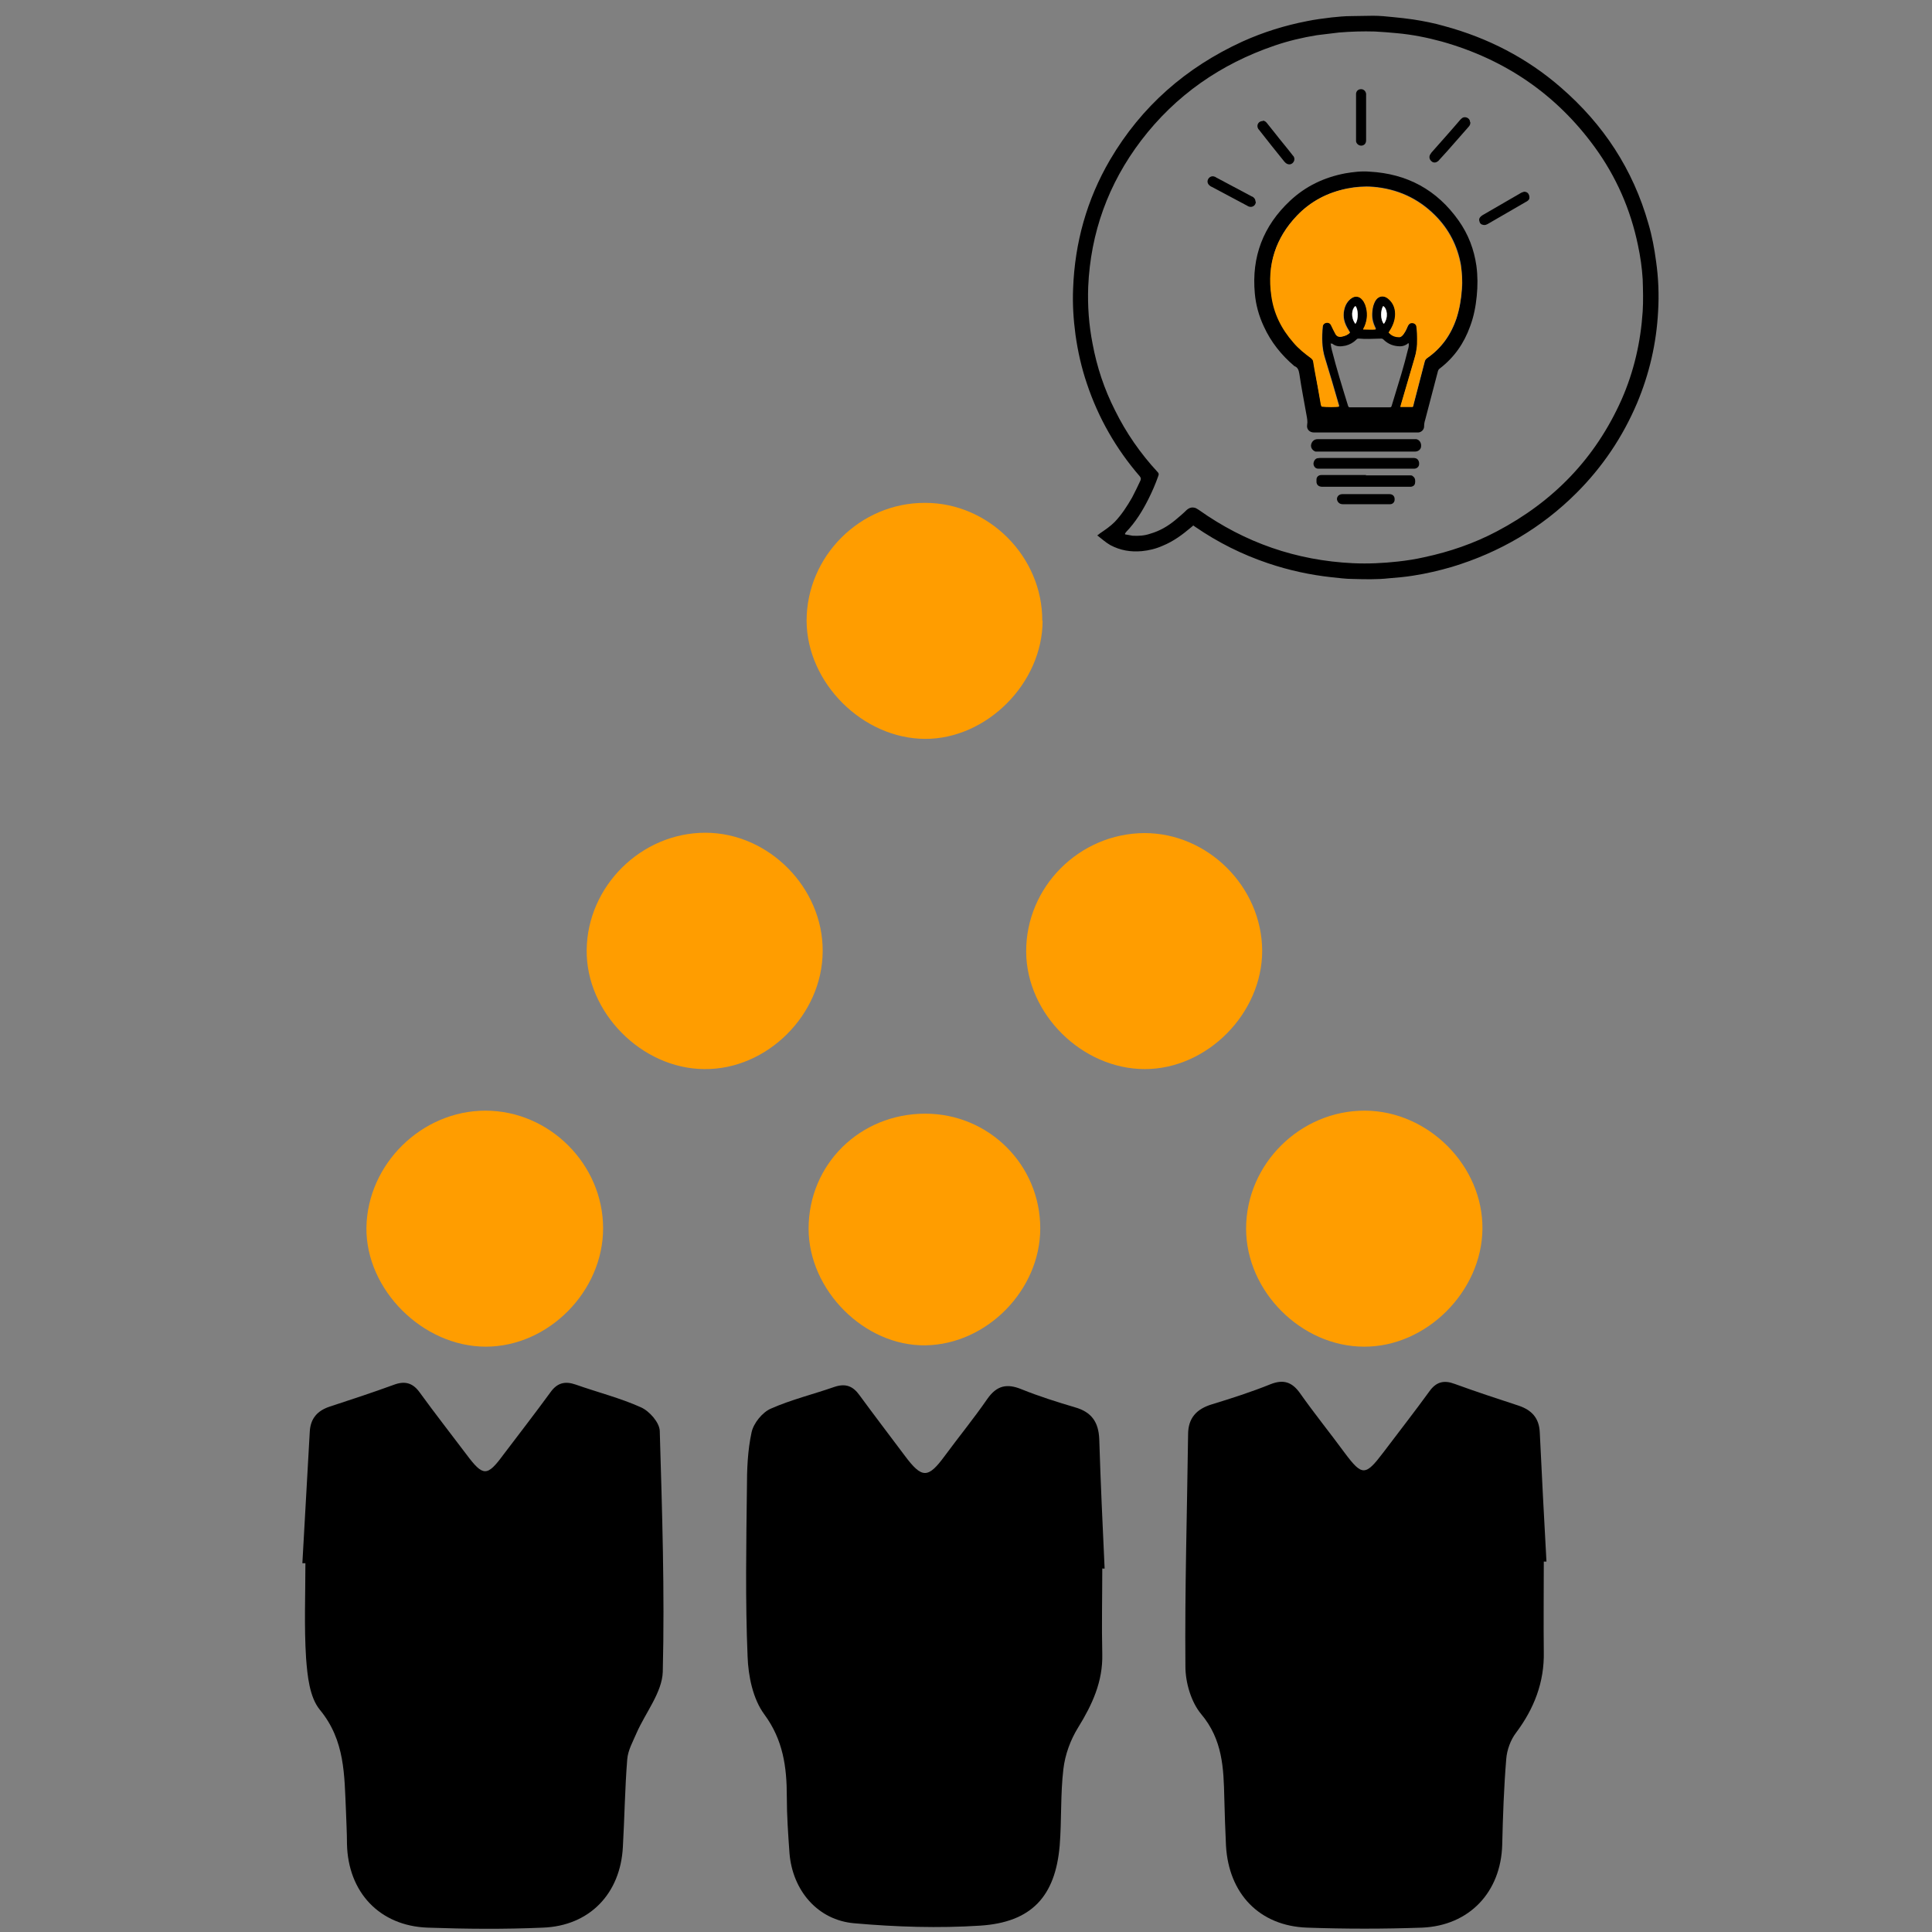 <?xml version="1.0" encoding="UTF-8"?>
<svg id="_圖層_1" data-name="圖層 1" xmlns="http://www.w3.org/2000/svg" viewBox="0 0 57.63 57.63">
  <rect x="0" y="0" width="57.63" height="57.63" fill="#808080" stroke="none"/>
  <defs>
    <style>
      .cls-1 {
        fill: #000;
      }

      .cls-1, .cls-2, .cls-3 {
        stroke-width: 0px;
      }

      .cls-2 {
        fill: #fff;
      }

      .cls-3 {
        fill: #ff9d00;
      }
    </style>
  </defs>
  <path class="cls-1" d="M9.02,46.62c.07-1.3.15-2.61.22-3.91.02-.4.23-.63.59-.75.64-.21,1.28-.42,1.91-.65.34-.13.58-.06.79.24.45.62.92,1.22,1.38,1.83.5.67.62.67,1.1.02.47-.62.95-1.24,1.41-1.87.2-.28.43-.34.75-.23.65.23,1.33.4,1.95.68.25.11.55.45.56.7.07,2.39.15,4.79.09,7.19-.02.61-.51,1.21-.78,1.82-.11.26-.26.52-.28.79-.07.87-.08,1.74-.13,2.61-.07,1.39-.99,2.36-2.39,2.41-1.14.05-2.29.04-3.43,0-1.44-.05-2.38-1.06-2.41-2.5,0-.33-.02-.65-.03-.98-.05-1.06-.02-2.1-.78-3.02-.31-.38-.37-1.02-.41-1.54-.06-.94-.02-1.89-.02-2.83-.03,0-.06,0-.09,0Z"/>
  <path class="cls-1" d="M46.05,46.6c0,.89-.01,1.78,0,2.67.02.91-.29,1.7-.83,2.42-.16.21-.27.51-.29.78-.07.85-.1,1.7-.12,2.56-.04,1.41-.98,2.41-2.39,2.47-1.14.04-2.29.04-3.43,0-1.42-.05-2.34-1.01-2.42-2.45-.02-.47-.04-.94-.05-1.42-.02-.89-.05-1.74-.69-2.5-.3-.36-.47-.94-.47-1.42-.02-2.31.05-4.61.08-6.92,0-.49.25-.76.71-.9.59-.18,1.18-.37,1.75-.6.38-.15.64-.07.88.27.43.61.9,1.19,1.34,1.79.51.68.61.68,1.14-.02.46-.61.93-1.21,1.38-1.83.2-.28.43-.34.75-.22.63.23,1.27.44,1.91.65.39.13.61.37.63.79.06,1.29.13,2.57.2,3.86-.03,0-.05,0-.08,0Z"/>
  <path class="cls-1" d="M32.88,46.78c0,.85-.02,1.71,0,2.56.02.82-.3,1.51-.72,2.19-.23.37-.39.81-.44,1.24-.09.75-.05,1.53-.11,2.28-.13,1.52-.84,2.29-2.37,2.39-1.24.08-2.51.04-3.75-.07-1.1-.09-1.85-.98-1.94-2.09-.04-.56-.08-1.12-.08-1.69,0-.88-.11-1.69-.67-2.45-.34-.46-.48-1.14-.5-1.73-.07-1.67-.04-3.34-.02-5.01,0-.56.02-1.13.14-1.68.06-.27.32-.59.57-.7.61-.27,1.27-.43,1.9-.65.33-.11.55-.03.75.25.44.6.89,1.19,1.34,1.79.52.7.7.7,1.2.02.42-.57.87-1.12,1.27-1.7.28-.4.58-.47,1.02-.29.52.21,1.06.38,1.6.54.49.14.7.44.72.95.04,1.29.1,2.57.16,3.86-.02,0-.04,0-.06,0Z"/>
  <path class="cls-3" d="M31.1,18.51c0,1.87-1.67,3.54-3.51,3.53-1.86-.01-3.52-1.67-3.53-3.52,0-1.93,1.6-3.53,3.54-3.52,1.9,0,3.5,1.61,3.49,3.52Z"/>
  <path class="cls-3" d="M40.69,40.17c-1.87,0-3.52-1.65-3.52-3.52,0-1.93,1.62-3.53,3.55-3.52,1.89.01,3.52,1.65,3.5,3.53-.02,1.87-1.68,3.52-3.53,3.51Z"/>
  <path class="cls-3" d="M17.99,36.64c0,1.88-1.63,3.53-3.5,3.53-1.88,0-3.58-1.7-3.56-3.55.03-1.9,1.65-3.49,3.55-3.49,1.91,0,3.51,1.6,3.51,3.51Z"/>
  <path class="cls-3" d="M24.54,28.38c-.01,1.89-1.66,3.53-3.53,3.51-1.87-.01-3.53-1.69-3.51-3.55.02-1.91,1.63-3.5,3.54-3.5,1.89,0,3.51,1.64,3.5,3.53Z"/>
  <path class="cls-3" d="M30.61,28.39c-.01-1.93,1.58-3.53,3.53-3.54,1.89,0,3.5,1.6,3.51,3.51,0,1.87-1.64,3.53-3.5,3.53-1.87,0-3.53-1.64-3.54-3.5Z"/>
  <path class="cls-3" d="M27.6,33.22c1.9,0,3.43,1.53,3.43,3.42,0,1.84-1.59,3.46-3.42,3.49-1.82.03-3.49-1.64-3.49-3.48,0-1.92,1.53-3.43,3.48-3.43Z"/>
  <path class="cls-1" d="M35.6,15.67s-.05.04-.07.06c-.26.22-.53.42-.85.55-.2.09-.41.14-.62.16-.33.03-.64-.02-.94-.18-.14-.08-.26-.19-.39-.29.03-.02.06-.04.08-.06.15-.1.31-.21.44-.34.21-.22.37-.47.52-.73.09-.17.17-.34.25-.51.02-.05.01-.08-.02-.12-.71-.82-1.24-1.75-1.58-2.77-.16-.47-.27-.96-.34-1.46-.06-.45-.09-.91-.07-1.37.05-1.37.41-2.66,1.1-3.84.94-1.6,2.27-2.76,3.95-3.53.62-.28,1.26-.48,1.93-.61.24-.05.49-.08.73-.11.2-.02.39-.04.59-.04.22,0,.44-.01.65-.01.2,0,.4.02.59.04.2.02.4.04.6.07.32.05.63.11.94.2,1.29.35,2.46.95,3.47,1.83,1.27,1.1,2.15,2.44,2.61,4.06.11.37.18.75.23,1.13.07.49.09.99.06,1.49-.05.95-.26,1.86-.63,2.74-.43,1.01-1.03,1.9-1.8,2.67-1.05,1.05-2.3,1.78-3.72,2.21-.38.11-.76.2-1.15.26-.24.04-.49.06-.73.08-.36.04-.72.03-1.08.02-.21,0-.41-.03-.62-.05-.65-.07-1.29-.21-1.91-.42-.77-.26-1.49-.62-2.16-1.08-.02-.01-.04-.03-.07-.05ZM33.56,15.94c.08.01.15.03.22.04.18.01.36,0,.53-.06.28-.08.52-.22.74-.4.12-.1.24-.2.35-.31.06-.05.12-.08.2-.07.06,0,.11.04.16.07,1.38.98,2.91,1.51,4.6,1.59.45.02.89,0,1.34-.05.27-.03.53-.07.79-.13.75-.16,1.48-.41,2.16-.77,1.69-.89,2.94-2.18,3.72-3.93.37-.84.57-1.72.63-2.63.02-.32.01-.64,0-.96-.02-.34-.07-.68-.14-1.01-.22-1.07-.65-2.05-1.29-2.93-1.15-1.58-2.68-2.62-4.56-3.15-.44-.12-.89-.21-1.34-.25-.22-.02-.44-.04-.66-.05-.36-.01-.71,0-1.07.03-.22.03-.44.05-.66.08-.43.07-.85.17-1.26.31-1.61.55-2.95,1.48-3.98,2.83-.98,1.29-1.51,2.75-1.58,4.37-.02.57.02,1.13.13,1.69.13.7.35,1.36.67,1.99.33.67.76,1.29,1.27,1.84.04.04.04.07.02.12-.08.23-.18.46-.29.68-.18.36-.39.7-.67.99,0,0-.01.02-.03.04Z"/>
  <path class="cls-1" d="M40.74,12.9c-.49,0-.99,0-1.48,0-.02,0-.04,0-.07,0-.12,0-.22-.09-.2-.22.02-.11,0-.2-.02-.31-.07-.4-.15-.8-.21-1.21-.02-.11-.04-.2-.15-.24-.39-.33-.7-.72-.91-1.18-.15-.32-.24-.65-.27-.99-.1-1.09.25-2.01,1.05-2.76.47-.44,1.02-.7,1.65-.82.24-.04.48-.07.72-.05,1.12.06,2.01.54,2.66,1.46.29.41.46.86.53,1.35.04.3.04.6.01.9-.03.31-.09.62-.2.91-.18.5-.47.92-.9,1.25-.03.02-.05.05-.06.09-.13.48-.25.97-.38,1.45-.02.06-.03.12-.03.19,0,.1-.09.18-.18.18-.03,0-.05,0-.08,0-.5,0-.99,0-1.49,0ZM40.27,9.92s0-.01,0-.01c-.01-.02-.03-.04-.04-.07-.12-.19-.18-.38-.13-.6.03-.14.1-.26.22-.35.11-.08.23-.06.32.04.04.05.07.1.09.15.08.22.07.44-.02.65-.01.03-.02.06-.04.09.13,0,.25.01.37,0,0,0,0-.01,0-.02,0-.02-.01-.03-.02-.05-.07-.15-.1-.31-.08-.47.01-.12.04-.24.11-.34.09-.12.22-.14.35-.05.13.1.2.23.22.39.03.2-.03.38-.14.55-.02.03-.03.05-.05.08,0,.01.02.02.03.03.08.08.18.1.29.11.03,0,.06-.02.08-.04.03-.04.06-.08.09-.12.03-.05.05-.11.08-.17.02-.05.05-.08.11-.09.08-.01.15.03.15.12.01.12.02.24.02.36,0,.1,0,.21-.02.31-.02.1-.04.2-.07.3-.13.45-.26.89-.39,1.33,0,.03-.01.05-.02.08h.37s.02-.05.02-.07c.11-.42.22-.85.33-1.27.01-.04.03-.08.07-.11.43-.29.72-.7.88-1.19.09-.28.14-.57.16-.87.02-.24,0-.48-.03-.72-.1-.57-.36-1.07-.77-1.48-.51-.51-1.13-.79-1.85-.85-.26-.02-.52,0-.77.05-.58.12-1.09.38-1.5.81-.64.66-.89,1.46-.76,2.37.08.53.31,1,.66,1.41.16.18.34.33.53.47.04.03.06.06.06.1.01.08.03.16.04.24.06.35.12.7.19,1.05,0,.02.01.03.02.05.12.01.47,0,.52,0,0-.03-.01-.05-.02-.08-.13-.45-.26-.9-.4-1.35-.1-.31-.1-.63-.07-.95,0-.08.07-.13.16-.12.05,0,.08.04.1.09.03.07.07.15.11.22.05.09.12.13.22.1.09-.02.17-.06.23-.12ZM39.69,10.23c.01.08.02.15.04.22.14.55.31,1.1.48,1.65.02.05.02.05.08.05.38,0,.76,0,1.14,0,.07,0,.07,0,.09-.07.09-.31.19-.61.28-.92.07-.24.14-.49.2-.74.02-.06.03-.12.02-.18,0,0-.01,0-.01,0,0,0-.02,0-.03.02-.06.04-.13.07-.21.07-.19,0-.36-.06-.5-.2-.02-.02-.04-.03-.07-.03-.12,0-.25.01-.37.01-.1,0-.19,0-.29-.01-.03,0-.06,0-.08.03-.09.09-.2.15-.32.18-.14.03-.28.04-.4-.06,0,0-.01,0-.04,0ZM40.43,9.66c.11-.13.09-.46,0-.53-.12.08-.15.34,0,.53ZM41.26,9.13c-.08.11-.09.41.02.53.14-.19.1-.46-.02-.53Z"/>
  <path class="cls-1" d="M40.75,13.1c.47,0,.95,0,1.42,0,.03,0,.05,0,.08,0,.09.02.15.11.14.21,0,.09-.08.16-.18.16-.02,0-.03,0-.05,0-.94,0-1.89,0-2.83,0-.03,0-.06,0-.09,0-.09-.03-.15-.12-.13-.21.02-.09.09-.16.19-.16.32,0,.64,0,.96,0,.17,0,.33,0,.5,0Z"/>
  <path class="cls-1" d="M40.74,14.18c.42,0,.85,0,1.27,0,.02,0,.04,0,.07,0,.03,0,.05.01.07.03.07.05.07.13.06.2-.01.07-.06.1-.12.11-.02,0-.04,0-.07,0-.85,0-1.71,0-2.56,0-.03,0-.06,0-.09-.01-.06-.02-.09-.06-.1-.12,0-.03,0-.06,0-.09,0-.07.06-.13.14-.13.02,0,.04,0,.07,0,.42,0,.85,0,1.27,0Z"/>
  <path class="cls-1" d="M40.75,13.98c-.45,0-.9,0-1.35,0-.03,0-.05,0-.08,0-.08,0-.13-.06-.14-.14,0-.07.04-.15.11-.17.03,0,.06-.01.09-.01.92,0,1.84,0,2.76,0,.03,0,.06,0,.09.01.07.02.11.1.1.18,0,.07-.07.13-.14.13-.03,0-.05,0-.08,0-.45,0-.9,0-1.35,0Z"/>
  <path class="cls-1" d="M45.47,5.72c.07,0,.12.04.14.1.02.06.02.12-.03.16-.02.02-.04.03-.06.04-.38.22-.76.44-1.14.66-.04.02-.08.04-.13.03-.07-.01-.11-.05-.12-.11-.02-.06,0-.11.05-.15.01-.01.03-.02.04-.03.38-.22.76-.44,1.14-.66.03-.02.07-.03.1-.04Z"/>
  <path class="cls-1" d="M43.86,3.65c0,.06-.02.1-.06.14-.14.16-.29.33-.43.49-.14.16-.28.32-.43.48-.02.02-.03.04-.05.05-.06.05-.14.05-.19,0-.06-.05-.08-.13-.04-.2.01-.02.03-.04.04-.06.29-.33.58-.65.86-.98.03-.03.06-.06.1-.07.1-.02.19.05.19.14Z"/>
  <path class="cls-1" d="M40.75,14.74c.23,0,.47,0,.7,0,.1,0,.16.07.15.17,0,.07-.06.13-.13.13-.02,0-.04,0-.07,0-.44,0-.88,0-1.32,0-.01,0-.02,0-.03,0-.1,0-.16-.07-.17-.15,0-.09.07-.15.16-.15.23,0,.47,0,.7,0Z"/>
  <path class="cls-1" d="M40.75,3.5c0,.23,0,.45,0,.68,0,.09-.04.14-.11.16-.08.02-.17-.03-.19-.12,0-.02,0-.04,0-.07,0-.43,0-.87,0-1.3,0-.02,0-.04,0-.06.01-.08.07-.13.15-.13.08,0,.14.06.15.14,0,.11,0,.22,0,.33,0,.12,0,.25,0,.37h0Z"/>
  <path class="cls-1" d="M37.46,6.02c0,.11-.11.18-.21.14-.01,0-.03-.01-.04-.02-.36-.19-.71-.38-1.07-.57-.02,0-.03-.02-.05-.03-.07-.05-.09-.13-.05-.2.04-.07.12-.1.19-.07.01,0,.03.01.04.02.36.19.71.38,1.07.57.01,0,.03.01.04.02.04.03.07.07.07.13Z"/>
  <path class="cls-1" d="M37.67,3.6c.05,0,.09.03.12.07.08.1.16.2.24.3.17.22.35.43.52.65.01.02.03.03.04.05.04.07.02.15-.04.2-.06.05-.14.04-.2-.01-.01-.01-.03-.03-.04-.04-.25-.31-.5-.62-.74-.93-.01-.02-.03-.03-.04-.05-.06-.11.01-.23.14-.23Z"/>
  <path class="cls-3" d="M40.27,9.92c-.06.07-.14.1-.23.12-.11.03-.18-.01-.22-.1-.04-.07-.07-.14-.11-.22-.02-.05-.05-.08-.1-.09-.08-.01-.15.04-.16.12-.03.32-.03.64.07.95.14.45.27.9.4,1.35,0,.03.01.05.02.08-.05.02-.4.02-.52,0,0-.01-.01-.03-.02-.05-.06-.35-.12-.7-.19-1.05-.01-.08-.03-.16-.04-.24,0-.04-.03-.07-.06-.1-.19-.14-.38-.29-.53-.47-.36-.41-.59-.87-.66-1.41-.13-.91.13-1.7.76-2.37.41-.43.92-.7,1.5-.81.26-.05.51-.07.77-.05.72.06,1.34.34,1.85.85.41.41.66.9.77,1.48.04.24.05.48.03.72-.02.3-.07.59-.16.87-.17.49-.45.89-.88,1.19-.04.03-.06.06-.07.11-.11.42-.22.85-.33,1.27,0,.02-.01.05-.02.07h-.37s.01-.06.02-.08c.13-.44.26-.89.39-1.33.03-.1.06-.2.07-.3.02-.1.02-.21.02-.31,0-.12,0-.24-.02-.36,0-.08-.07-.13-.15-.12-.05,0-.08.04-.11.09-.02.06-.05.11-.08.17-.02.04-.05.09-.09.12-.02.02-.05.04-.08.04-.11,0-.21-.03-.29-.11,0,0-.02-.02-.03-.03.02-.03.03-.05.05-.08.1-.17.16-.35.14-.55-.02-.16-.09-.29-.22-.39-.12-.09-.26-.07-.35.05-.07.1-.1.22-.11.34-.02.16,0,.32.08.47,0,.02.01.03.02.05,0,0,0,0,0,.02-.12.01-.24,0-.37,0,.01-.04.02-.06.04-.09.09-.21.1-.43.02-.65-.02-.05-.05-.11-.09-.15-.08-.1-.21-.12-.32-.04-.12.08-.19.2-.22.35-.05.22.01.42.13.6.01.02.03.04.04.07,0,0,0,0,0,.01Z"/>
  <path class="cls-2" d="M40.43,9.66c-.14-.19-.11-.44,0-.53.08.07.1.4,0,.53Z"/>
  <path class="cls-2" d="M41.26,9.13c.12.07.16.34.02.53-.11-.12-.1-.42-.02-.53Z"/>
</svg>